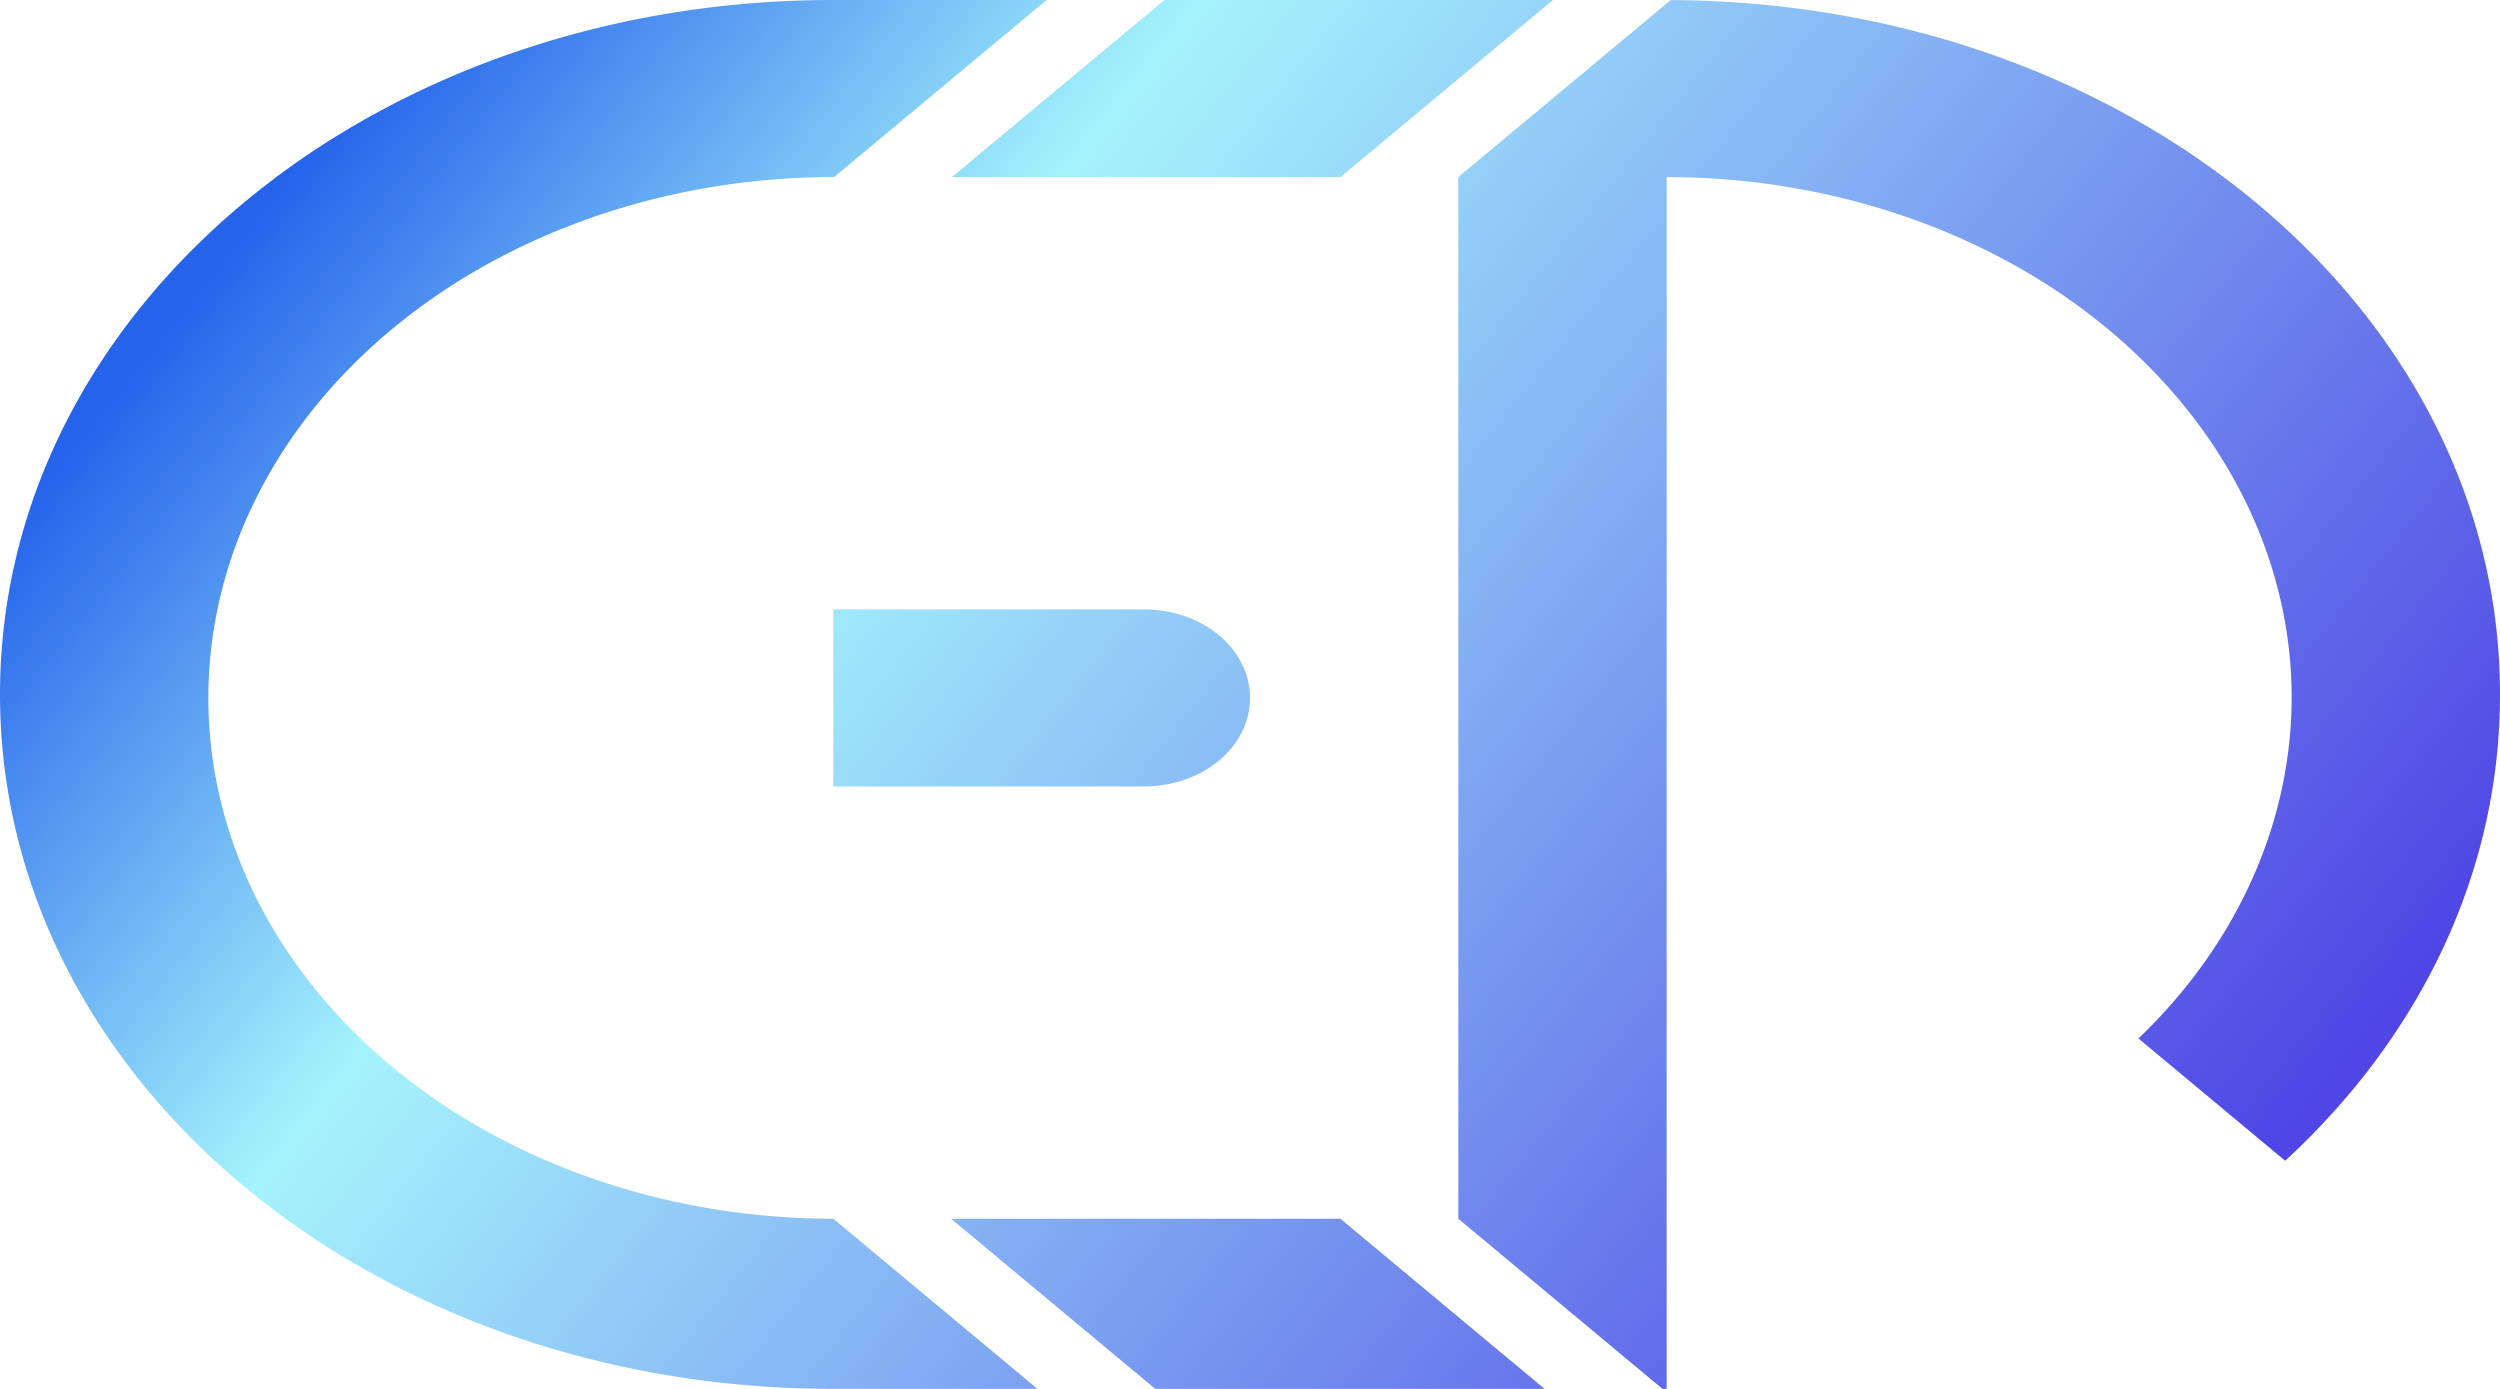 <?xml version="1.0" encoding="UTF-8" standalone="no"?>
<!-- Created with Inkscape (http://www.inkscape.org/) -->

<svg
   width="360"
   height="200"
   viewBox="0 0 95.25 52.917"
   version="1.1"
   id="svg1"
   inkscape:version="1.4 (e7c3feb100, 2024-10-09)"
   sodipodi:docname="cen logo.svg"
   inkscape:export-filename="../Media Kit/CenPharma Logo Shape.svg"
   inkscape:export-xdpi="96"
   inkscape:export-ydpi="96"
   xmlns:inkscape="http://www.inkscape.org/namespaces/inkscape"
   xmlns:sodipodi="http://sodipodi.sourceforge.net/DTD/sodipodi-0.dtd"
   xmlns:xlink="http://www.w3.org/1999/xlink"
   xmlns="http://www.w3.org/2000/svg"
   xmlns:svg="http://www.w3.org/2000/svg">
  <sodipodi:namedview
     id="namedview1"
     pagecolor="#3f3f3f"
     bordercolor="#eeeeee"
     borderopacity="1"
     inkscape:showpageshadow="0"
     inkscape:pageopacity="0"
     inkscape:pagecheckerboard="0"
     inkscape:deskcolor="#505050"
     inkscape:document-units="px"
     showguides="true"
     inkscape:lockguides="true"
     inkscape:zoom="0.9217642"
     inkscape:cx="320.5809"
     inkscape:cy="229.45131"
     inkscape:window-width="1920"
     inkscape:window-height="1012"
     inkscape:window-x="0"
     inkscape:window-y="0"
     inkscape:window-maximized="1"
     inkscape:current-layer="g39">
    <sodipodi:guide
       position="52.917,92.604"
       orientation="0,1"
       id="guide1"
       inkscape:locked="true"
       inkscape:label=""
       inkscape:color="rgb(0,134,229)" />
    <sodipodi:guide
       position="52.917,13.229"
       orientation="0,1"
       id="guide2"
       inkscape:locked="true"
       inkscape:label=""
       inkscape:color="rgb(0,134,229)" />
    <sodipodi:guide
       position="13.229,52.917"
       orientation="-1,0"
       id="guide3"
       inkscape:locked="true"
       inkscape:label=""
       inkscape:color="rgb(0,134,229)" />
    <sodipodi:guide
       position="92.604,52.917"
       orientation="-1,0"
       id="guide4"
       inkscape:locked="true"
       inkscape:label=""
       inkscape:color="rgb(0,134,229)" />
    <sodipodi:guide
       position="39.687,52.917"
       orientation="-1,0"
       id="guide5"
       inkscape:locked="true"
       inkscape:label=""
       inkscape:color="rgb(0,134,229)" />
    <sodipodi:guide
       position="66.146,40.957"
       orientation="-1,0"
       id="guide6"
       inkscape:locked="true"
       inkscape:label=""
       inkscape:color="rgb(0,134,229)" />
    <sodipodi:guide
       position="52.917,79.508"
       orientation="0,-1"
       id="guide7"
       inkscape:locked="true" />
    <sodipodi:guide
       position="67.62,26.591"
       orientation="0,-1"
       id="guide8"
       inkscape:locked="true" />
    <sodipodi:guide
       position="52.917,52.917"
       orientation="0,1"
       id="guide33"
       inkscape:locked="true"
       inkscape:label=""
       inkscape:color="rgb(0,134,229)" />
    <sodipodi:guide
       position="52.917,52.917"
       orientation="-1,0"
       id="guide52"
       inkscape:locked="true"
       inkscape:label=""
       inkscape:color="rgb(0,134,229)" />
    <sodipodi:guide
       position="31.675,72.76"
       orientation="0,1"
       id="guide9"
       inkscape:locked="true"
       inkscape:label=""
       inkscape:color="rgb(0,134,229)" />
    <sodipodi:guide
       position="42.333,87.259"
       orientation="-1,0"
       id="guide11"
       inkscape:locked="true"
       inkscape:label=""
       inkscape:color="rgb(0,134,229)" />
    <sodipodi:guide
       position="63.5,81.931"
       orientation="-1,0"
       id="guide12"
       inkscape:locked="true"
       inkscape:label=""
       inkscape:color="rgb(0,134,229)" />
    <sodipodi:guide
       position="59.531,88.53"
       orientation="-1,0"
       id="guide13"
       inkscape:locked="true"
       inkscape:label=""
       inkscape:color="rgb(0,134,229)" />
    <inkscape:page
       x="0"
       y="0"
       width="95.25"
       height="52.917"
       id="page2"
       margin="0"
       bleed="0" />
  </sodipodi:namedview>
  <defs
     id="defs1">
    <linearGradient
       id="linearGradient39"
       inkscape:collect="always">
      <stop
         style="stop-color:#2563eb;stop-opacity:1"
         offset="0"
         id="stop39" />
      <stop
         style="stop-color:#2563eb;stop-opacity:1"
         offset="0.118"
         id="stop42" />
      <stop
         style="stop-color:#a5f3fc;stop-opacity:1"
         offset="0.333"
         id="stop41" />
      <stop
         style="stop-color:#4f46e5;stop-opacity:1"
         offset="0.885"
         id="stop43" />
      <stop
         style="stop-color:#4f46e5;stop-opacity:1"
         offset="1"
         id="stop40" />
    </linearGradient>
    <linearGradient
       inkscape:collect="always"
       xlink:href="#linearGradient39"
       id="linearGradient40"
       x1="13.229"
       y1="26.325"
       x2="92.604"
       y2="79.242"
       gradientUnits="userSpaceOnUse" />
  </defs>
  <g
     inkscape:groupmode="layer"
     id="g39"
     inkscape:label="cen logo gradient"
     style="display:inline"
     transform="matrix(1.2,0,0,1,-15.875,-26.326)"
     inkscape:export-filename="../Media Kit/CenPharma Logo Gradient.svg"
     inkscape:export-xdpi="96"
     inkscape:export-ydpi="96">
    <path
       id="path39"
       style="fill:url(#linearGradient40);fill-opacity:1;stroke-width:3.969"
       d="m 39.687,26.326 c -14.658,0 -26.458,11.8 -26.458,26.458 0,14.658 11.8,26.458 26.458,26.458 h 6.482 L 39.687,72.76 A 19.844,19.844 0 0 1 19.844,52.917 19.844,19.844 0 0 1 39.687,33.073 h 0.025 l 6.747,-6.747 z m 10.514,0 -6.747,6.747 h 12.335 l 6.747,-6.747 z m 16.074,0.003 -6.744,6.744 v 39.687 l 6.482,6.482 h 0.133 V 72.76 33.073 a 19.844,19.844 0 0 1 19.844,19.844 19.844,19.844 0 0 1 -4.864,12.976 l 4.658,4.658 c 4.242,-4.689 6.821,-10.916 6.821,-17.766 0,-14.614 -11.731,-26.385 -26.329,-26.455 z M 39.687,49.543 v 3.374 3.374 h 3.374 3.241 3.241 c 1.869,0 3.374,-1.505 3.374,-3.374 0,-1.869 -1.505,-3.374 -3.374,-3.374 h -3.241 -3.241 z m 3.741,23.218 6.482,6.482 h 12.36 l -6.482,-6.482 z" />
  </g>
</svg>

